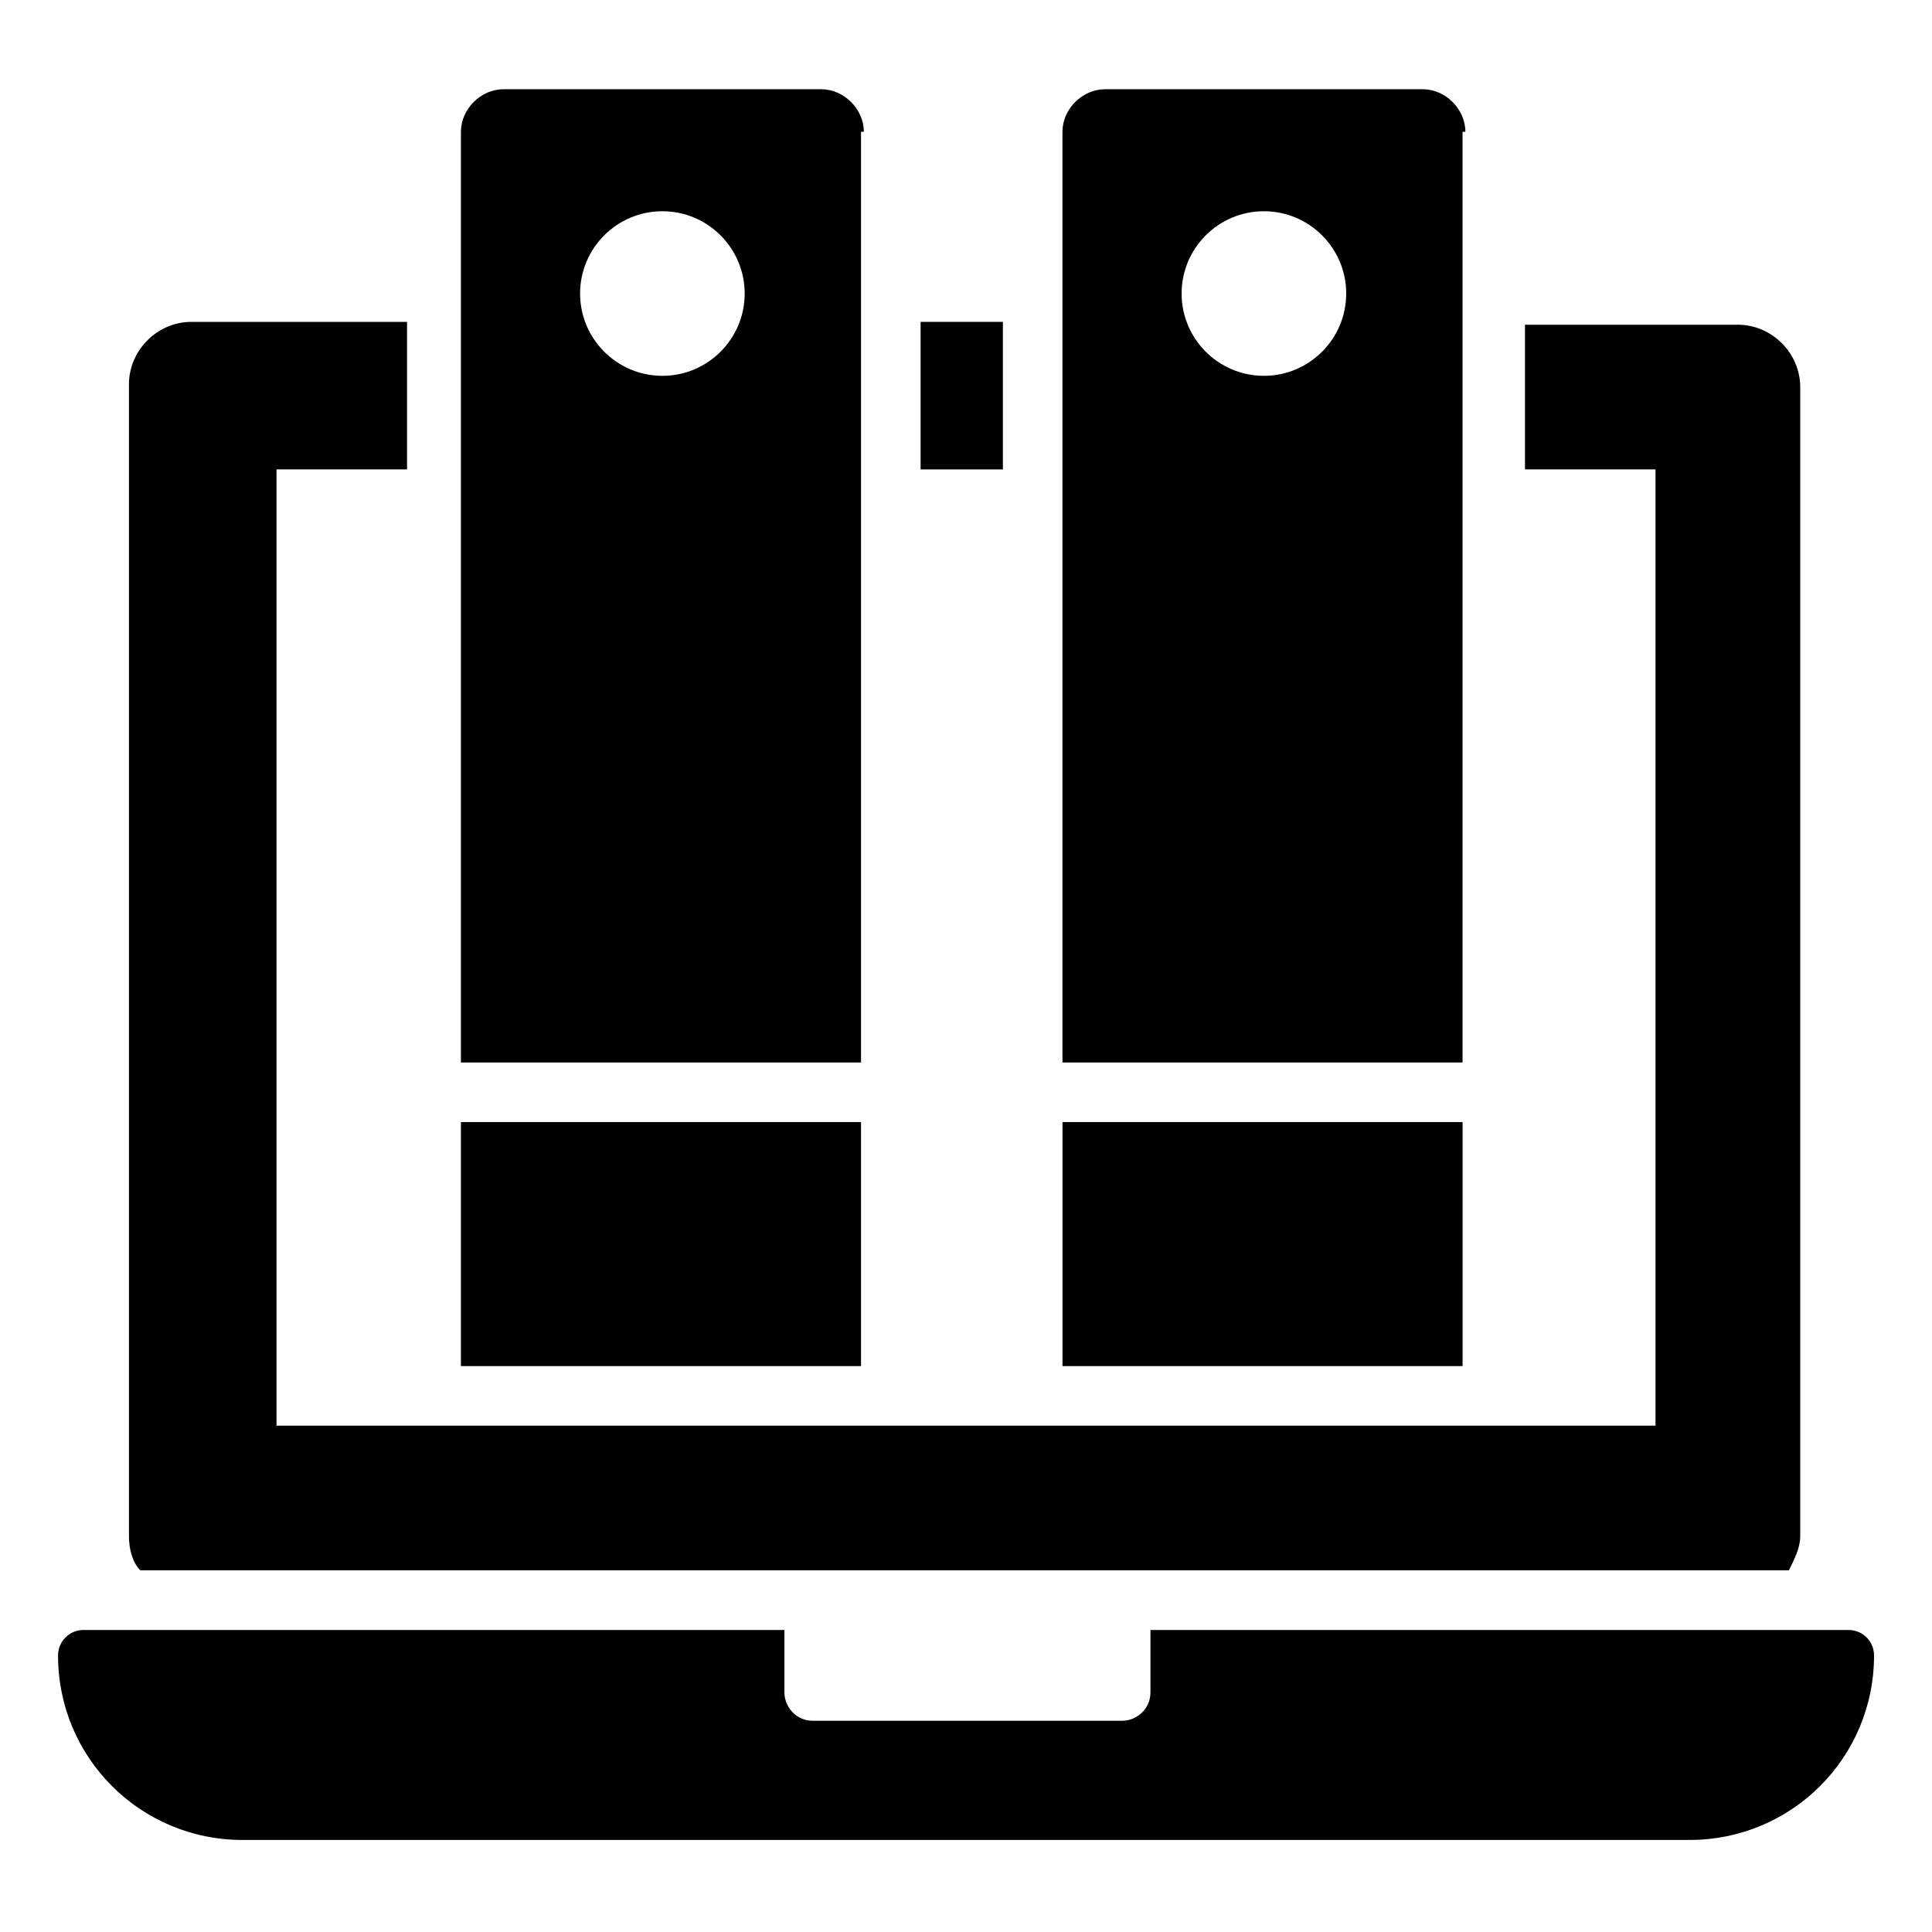 <?xml version="1.0" encoding="UTF-8"?>
<!-- Uploaded to: SVG Find, www.svgrepo.com, Generator: SVG Find Mixer Tools -->
<svg fill="#000000" width="800px" height="800px" version="1.1" viewBox="144 144 512 512" xmlns="http://www.w3.org/2000/svg">
 <g>
  <path d="m618.07 560.16c1.504-3.008 3.008-6.016 3.008-9.023v-304.54c0-9.023-7.519-16.543-16.543-16.543h-56.398v38.348h34.59v253.41h-365.45v-253.41h34.59v-39.102h-57.148c-9.023 0-16.543 7.519-16.543 16.543v305.29c0 3.008 0.754 6.769 3.008 9.023z"/>
  <path d="m387.97 229.3h21.809v39.102h-21.809z"/>
  <path d="m633.86 575.96h-184.98v16.543c0 4.512-3.762 7.519-7.519 7.519h-81.961c-4.512 0-7.519-3.762-7.519-7.519v-16.543h-185.73c-3.762 0-6.769 3.008-6.769 6.769 0 27.07 21.809 48.879 48.879 48.879l383.5-0.004c27.07 0 48.879-21.809 48.879-48.879 0-3.758-3.008-6.766-6.769-6.766z"/>
  <path d="m372.93 178.93c0-6.016-5.266-11.281-11.281-11.281h-84.219c-6.016 0-11.281 5.266-11.281 11.281v246.64h106.03v-246.64zm-53.391 64.668c-12.031 0-21.809-9.777-21.809-21.809s9.777-21.809 21.809-21.809 21.809 9.777 21.809 21.809-9.777 21.809-21.809 21.809z"/>
  <path d="m266.15 441.36h106.03v64.668h-106.03z"/>
  <path d="m532.34 178.93c0-6.016-5.266-11.281-11.281-11.281h-84.219c-6.016 0-11.281 5.266-11.281 11.281v246.64h106.03v-246.64zm-53.391 64.668c-12.031 0-21.809-9.777-21.809-21.809s9.777-21.809 21.809-21.809 21.809 9.777 21.809 21.809-9.777 21.809-21.809 21.809z"/>
  <path d="m425.57 441.36h106.03v64.668h-106.03z"/>
 </g>
</svg>